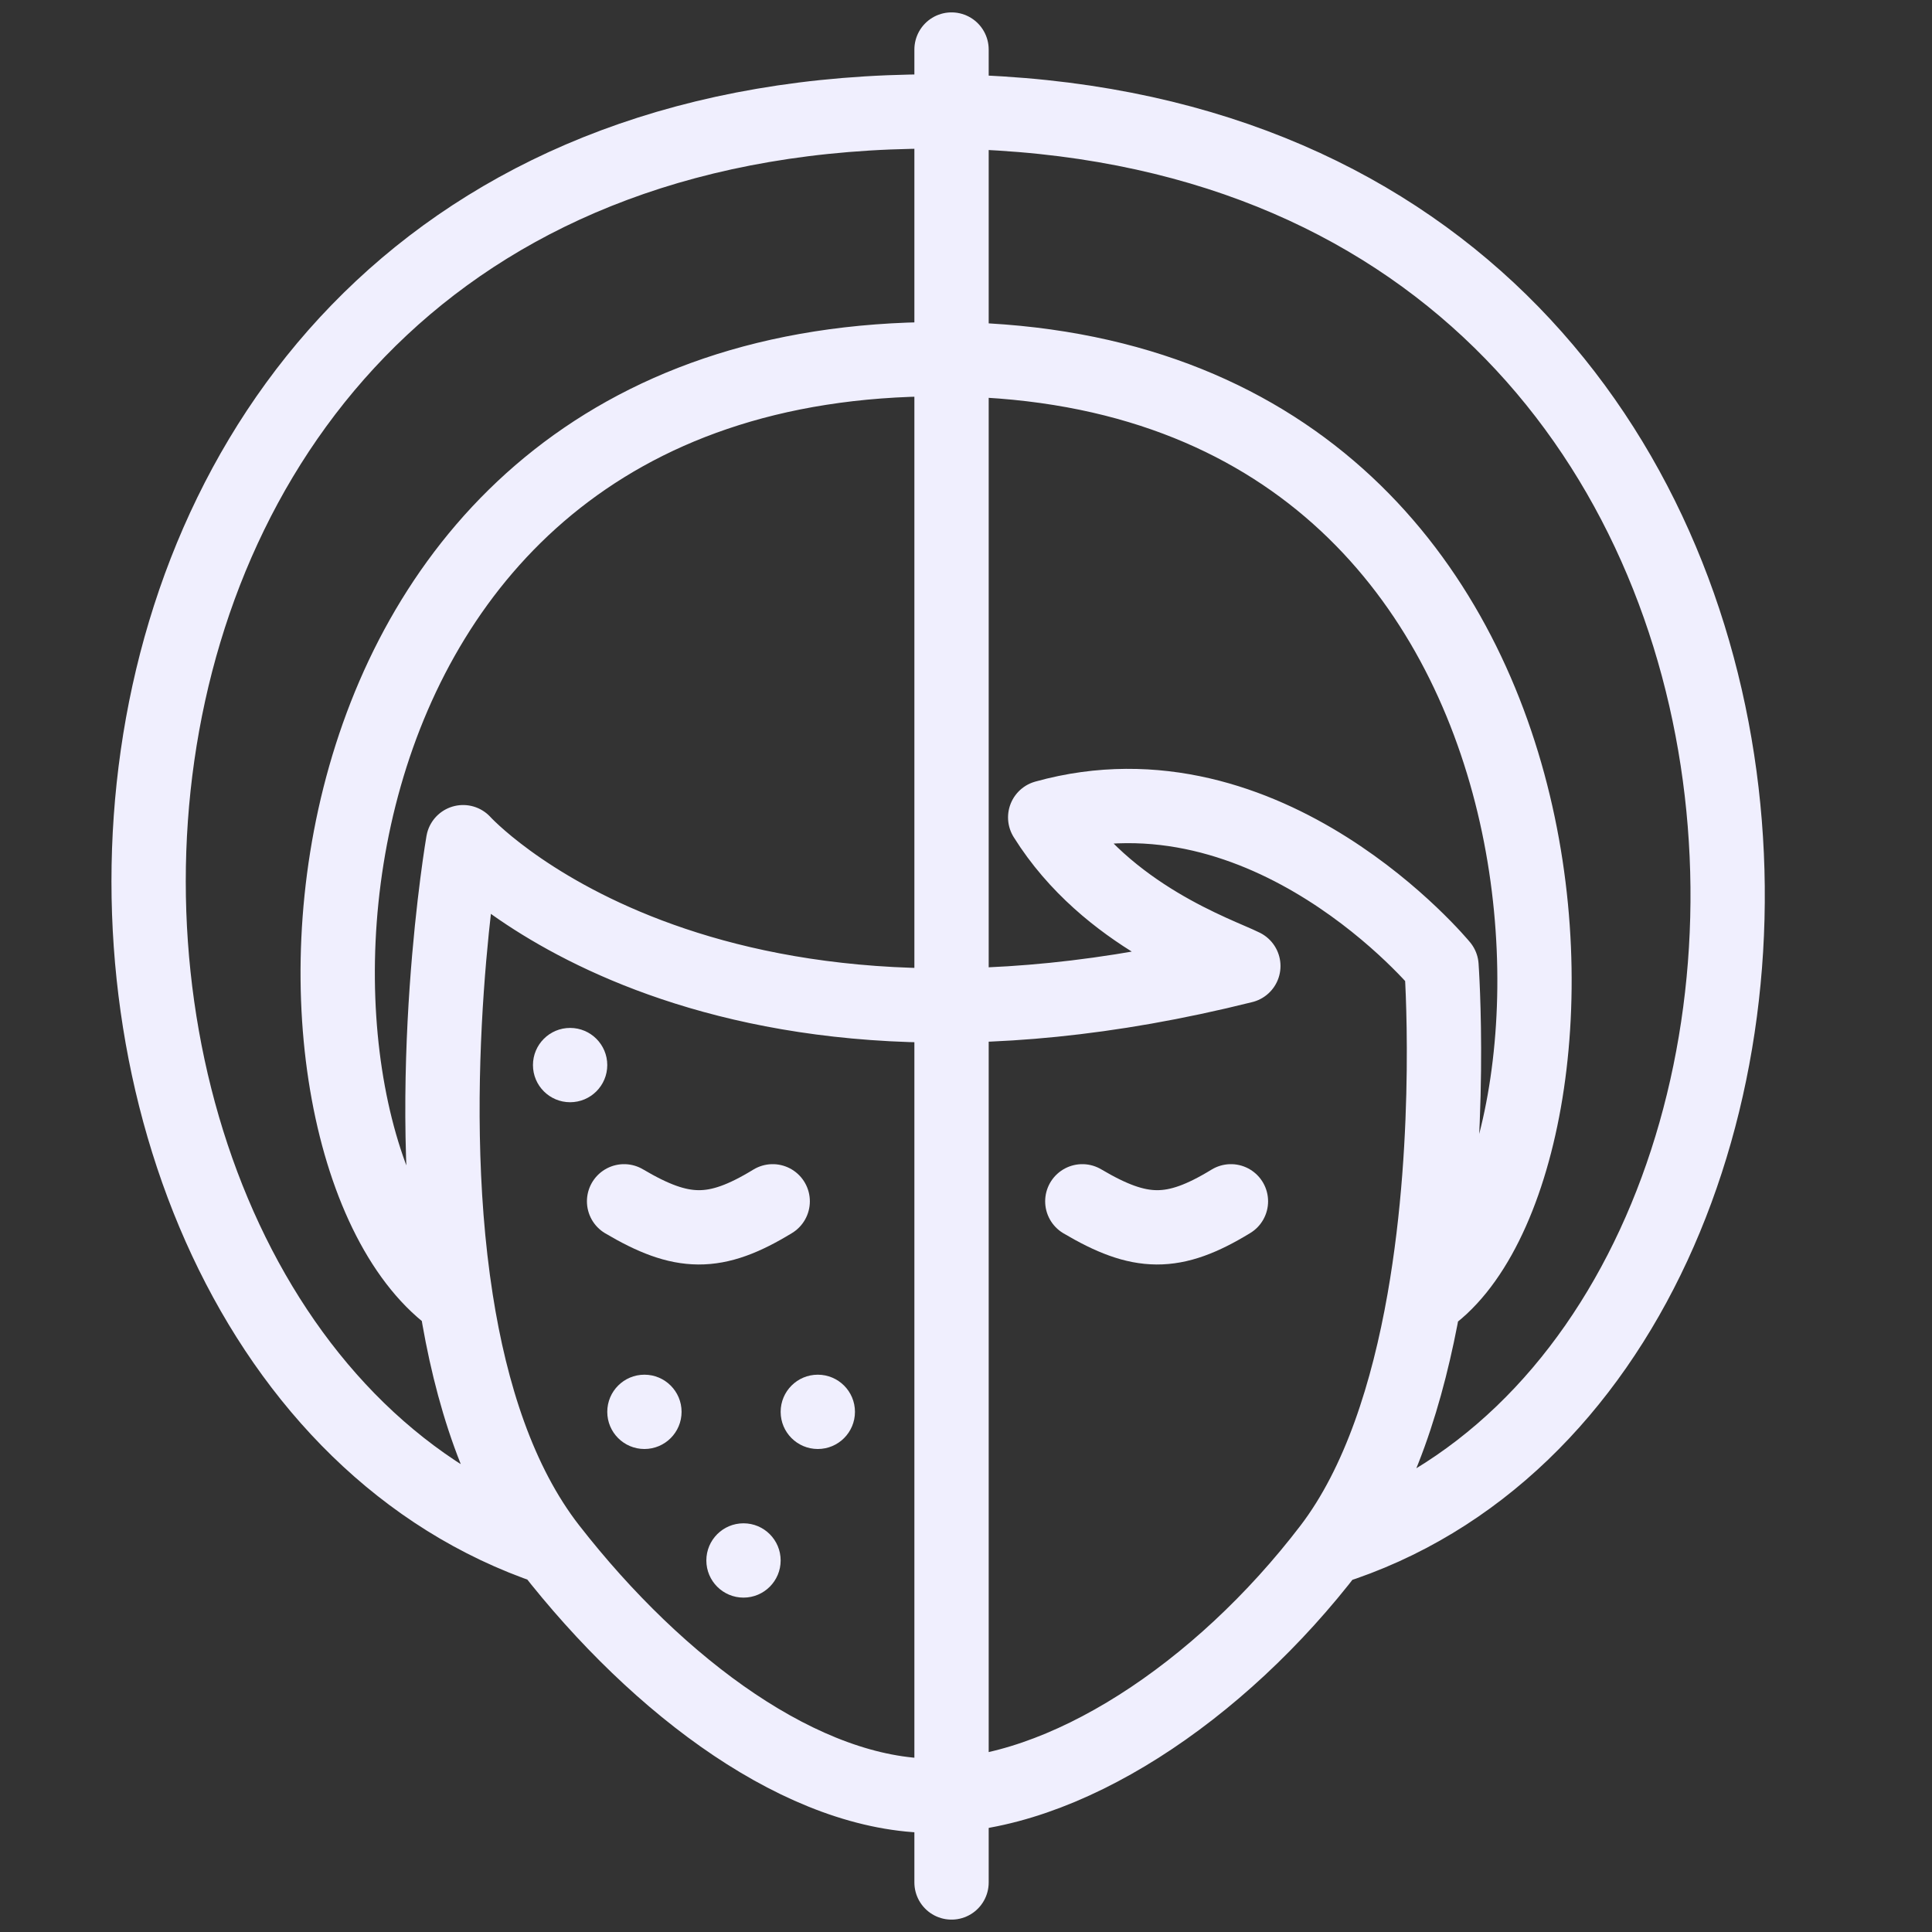 <svg width="78" height="78" viewBox="0 0 78 78" fill="none" xmlns="http://www.w3.org/2000/svg">
<rect x="0" y="0" width="78" height="78" fill="#333333" stroke="none"/>
<path d="M38.416 2L38.416 76" stroke="#F0EFFE" stroke-width="3" stroke-linecap="round" stroke-linejoin="round"/>
<path d="M53.697 62.501C49.225 68.357 42.916 72.501 37.697 72.501C32.478 72.501 26.623 68.184 22.197 62.501M53.697 62.501C55.698 59.882 56.847 56.186 57.496 52.5M53.697 62.501C77.517 55 76.915 4.5 37.697 4.5C-1.521 4.5 -1.483 54.5 22.197 62.501M22.197 62.501C20.141 59.86 19 56.256 18.412 52.5M18.412 52.5C17.029 43.672 18.697 34.001 18.697 34.001C18.697 34.001 28.197 44.5 50.197 39.001C49.197 38.5 44.697 37 42.197 33.001C51.197 30.5 58.197 39.001 58.197 39.001C58.197 39.001 58.688 45.735 57.496 52.5M18.412 52.5C10.017 46.711 10.492 14.5 37.954 14.5C65.416 14.5 65.165 47.5 57.496 52.5" stroke="#F0EFFE" stroke-width="3" stroke-linecap="round" stroke-linejoin="round"/>
<path d="M25.196 48.5C27.532 49.88 28.868 49.922 31.196 48.5M43.696 48.5C46.032 49.88 47.368 49.922 49.696 48.5" stroke="#F0EFFE" stroke-width="3" stroke-linecap="round" stroke-linejoin="round"/>
<circle cx="23.017" cy="43" r="1.5" fill="#F0EFFE"/>
<circle cx="26.017" cy="57" r="1.5" fill="#F0EFFE"/>
<circle cx="33.017" cy="57" r="1.5" fill="#F0EFFE"/>
<circle cx="30.017" cy="63" r="1.5" fill="#F0EFFE"/>
</svg>
